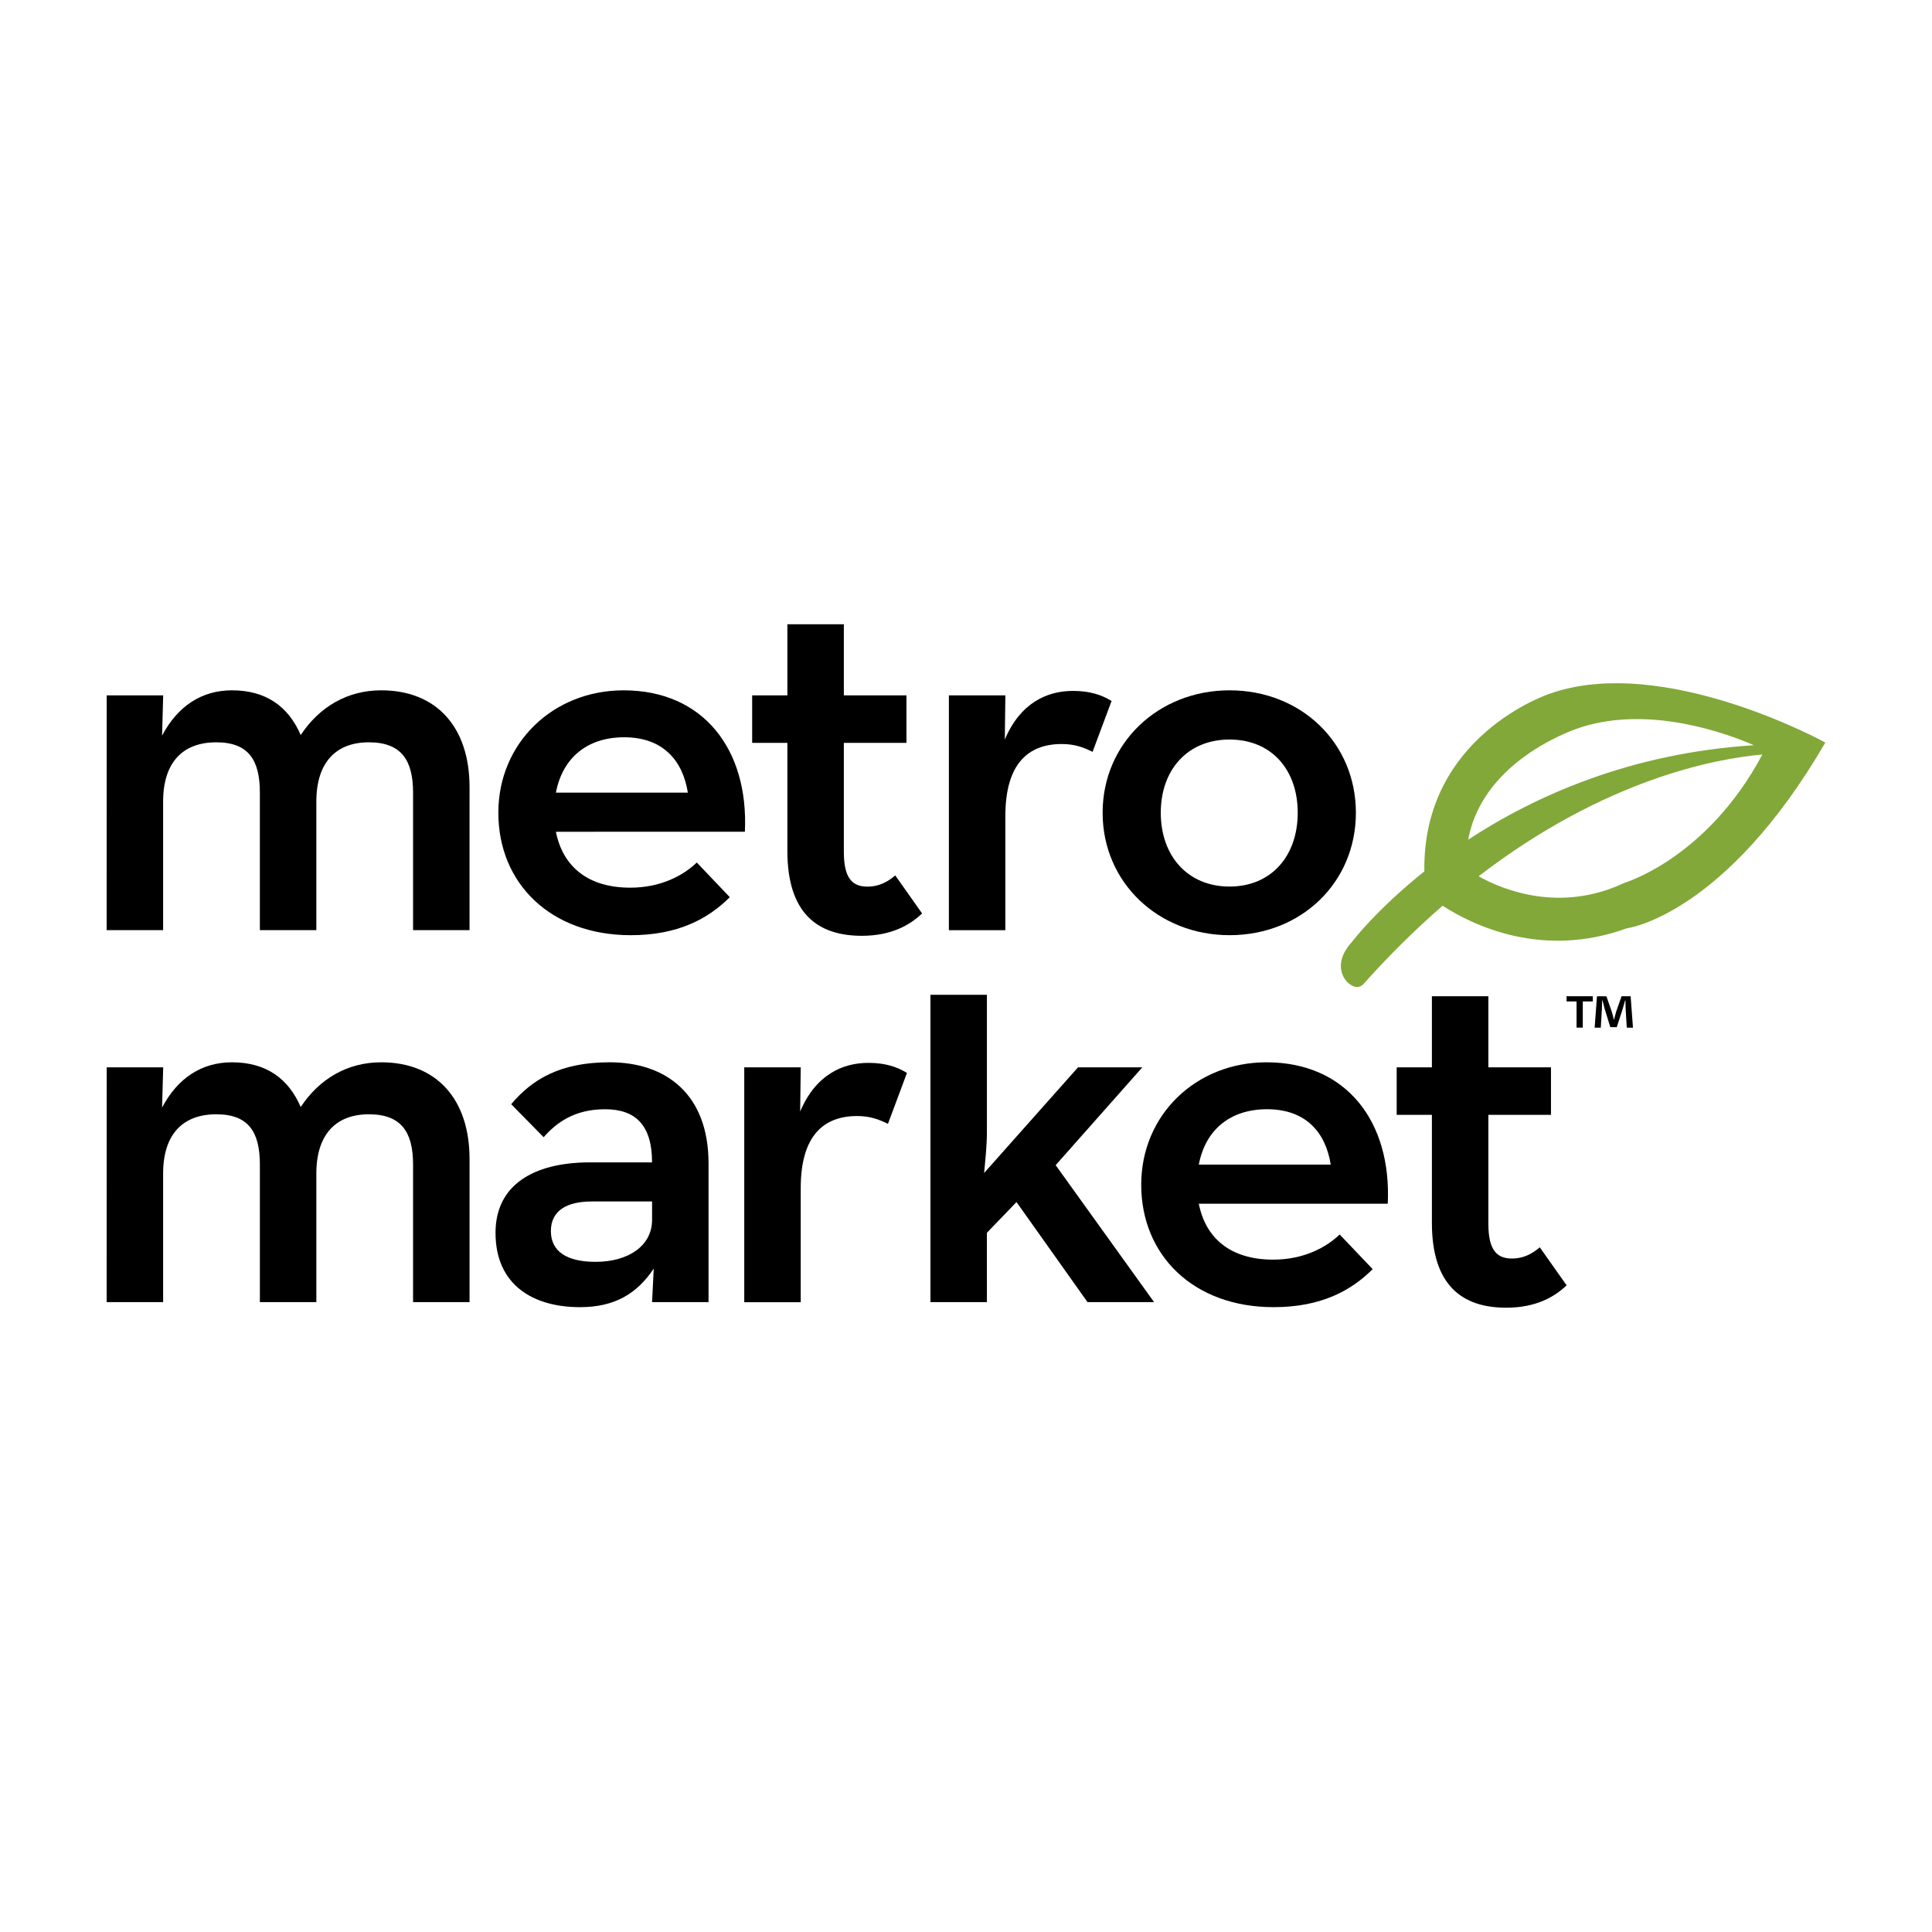 <?xml version="1.0" encoding="utf-8"?>
<!-- Generator: Adobe Illustrator 17.0.0, SVG Export Plug-In . SVG Version: 6.00 Build 0)  -->
<!DOCTYPE svg PUBLIC "-//W3C//DTD SVG 1.1//EN" "http://www.w3.org/Graphics/SVG/1.1/DTD/svg11.dtd">
<svg version="1.1" id="Layer_1" xmlns="http://www.w3.org/2000/svg" xmlns:xlink="http://www.w3.org/1999/xlink" x="0px" y="0px"
	 width="200px" height="200px" viewBox="0 0 200 200" enable-background="new 0 0 200 200" xml:space="preserve">
<path fill="#82A839" d="M160.44,71.808c0,0-13.207,4.296-12.991,18.396c-4.859,3.877-7.364,7.132-7.462,7.261
	c-2.367,2.594-0.438,4.279-0.496,4.219c0.978,0.9,1.521,0.297,1.637,0.203c2.561-2.88,5.302-5.595,8.207-8.127
	c3.167,2.044,10.348,5.521,19.087,2.332c0.078,0,10.143-1.358,20.537-19.223C188.959,76.866,172.215,67.644,160.44,71.808z
	 M163.727,75.266c7.118-2.235,14.976,0.64,17.835,1.879c-12.782,0.812-22.662,5.247-29.574,9.776
	C153.57,78.321,163.727,75.266,163.727,75.266z M168.106,91.414c-6.595,3.106-12.528,0.719-15.04-0.704
	c13.084-10.049,24.492-12.169,29.375-12.605C176.626,89.002,168.03,91.418,168.106,91.414z"/>
<path d="M11.047,71.983h5.846l-0.115,4.167c1.62-3.067,4.109-4.688,7.234-4.688c3.531,0,5.846,1.678,7.118,4.63
	c1.91-2.894,4.804-4.63,8.333-4.63c5.731,0,9.144,3.821,9.144,10.012V96.29h-5.846V82.053c0-3.356-1.215-5.209-4.573-5.209
	c-3.414,0-5.44,2.084-5.44,6.135V96.29h-5.846V82.053c0-3.356-1.158-5.209-4.514-5.209c-3.472,0-5.502,2.084-5.502,6.135V96.29
	h-5.846L11.047,71.983z"/>
<path d="M65.245,91.892c3.183,0,5.502-1.274,6.887-2.604l3.415,3.588c-2.257,2.257-5.388,3.935-10.243,3.935
	c-8.335,0-13.716-5.388-13.716-12.674c0-7.234,5.672-12.674,12.963-12.674c8.276,0,12.963,6.135,12.559,14.641H57.547
	C58.245,89.635,60.788,91.892,65.245,91.892z M71.205,82.053c-0.522-3.299-2.546-5.731-6.598-5.731c-3.762,0-6.366,2.083-7.06,5.731
	H71.205z"/>
<path d="M98.229,71.983h5.846l-0.058,4.573c1.621-3.821,4.398-5.034,7.06-5.034c1.737,0,2.952,0.405,3.994,1.042l-1.968,5.267
	c-0.926-0.459-1.851-0.81-3.183-0.81c-3.472,0-5.846,2.025-5.846,7.466v11.807h-5.846L98.229,71.983z"/>
<path d="M114.143,84.136c0-7.234,5.788-12.674,13.138-12.674c7.407,0,13.08,5.44,13.08,12.674c0,7.234-5.673,12.674-13.08,12.674
	C119.93,96.812,114.143,91.371,114.143,84.136z M134.34,84.136c0-4.456-2.72-7.58-7.06-7.58c-4.34,0-7.117,3.125-7.117,7.58
	c0,4.456,2.777,7.64,7.117,7.64C131.62,91.776,134.34,88.593,134.34,84.136z"/>
<path d="M11.047,110.489h5.846l-0.115,4.167c1.62-3.067,4.109-4.687,7.234-4.687c3.531,0,5.846,1.678,7.118,4.63
	c1.91-2.894,4.804-4.63,8.333-4.63c5.731,0,9.144,3.821,9.144,10.012v14.815h-5.846v-14.236c0-3.357-1.215-5.209-4.573-5.209
	c-3.414,0-5.44,2.083-5.44,6.135v13.31h-5.846v-14.236c0-3.357-1.158-5.209-4.514-5.209c-3.472,0-5.502,2.083-5.502,6.135v13.31
	h-5.846L11.047,110.489z"/>
<path d="M62.64,114.829c-3.182,0-5.034,1.388-6.365,2.893l-3.356-3.415c2.141-2.546,5.034-4.34,10.186-4.34
	c5.846,0,10.243,3.299,10.243,10.475v14.353h-5.846l0.173-3.472c-1.737,2.604-4.051,3.994-7.64,3.994
	c-4.803,0-8.739-2.258-8.739-7.697c0-5.036,4.051-7.234,9.549-7.292h6.656C67.502,116.45,65.765,114.829,62.64,114.829z
	 M61.252,124.377c-2.547,0-4.225,0.926-4.225,3.067c0,2.083,1.62,3.182,4.63,3.182c3.415,0,5.846-1.678,5.846-4.34v-1.91H61.252z"/>
<path d="M77.045,110.489h5.846l-0.058,4.573c1.621-3.821,4.399-5.034,7.061-5.034c1.737,0,2.952,0.405,3.993,1.041l-1.967,5.273
	c-0.926-0.459-1.851-0.81-3.183-0.81c-3.473,0-5.846,2.024-5.846,7.465v11.807h-5.846L77.045,110.489z"/>
<path d="M102.165,134.795h-5.846V102.98h5.846v14.165c0,1.505-0.174,3.01-0.29,4.283l9.722-10.938h6.656l-8.971,10.127
	l10.187,14.178h-6.89l-7.351-10.359l-3.066,3.183L102.165,134.795z"/>
<path d="M131.796,130.397c3.183,0,5.502-1.274,6.887-2.604l3.415,3.589c-2.257,2.257-5.388,3.935-10.244,3.935
	c-8.333,0-13.715-5.388-13.715-12.674c0-7.234,5.671-12.674,12.963-12.674c8.276,0,12.963,6.135,12.559,14.641h-19.561
	C124.793,128.14,127.339,130.397,131.796,130.397z M137.756,120.558c-0.52-3.299-2.546-5.731-6.597-5.731
	c-3.762,0-6.365,2.083-7.06,5.731H137.756z"/>
<path d="M148.229,126.577v-11.169h-3.645v-4.919h3.645v-7.358h5.846v7.358h6.482v4.919h-6.482v11.285
	c0,2.777,0.926,3.588,2.431,3.588c1.389,0,2.258-0.636,2.894-1.158l2.777,3.935c-1.215,1.158-3.126,2.315-6.25,2.315
	C151.355,135.374,148.229,133.059,148.229,126.577z"/>
<path d="M81.508,88.078V76.903h-3.645v-4.92h3.645v-7.357h5.846v7.358h6.482v4.919h-6.482v11.29c0,2.779,0.925,3.589,2.43,3.589
	c1.389,0,2.258-0.636,2.894-1.158l2.777,3.935c-1.215,1.158-3.125,2.315-6.25,2.315C84.634,96.869,81.508,94.553,81.508,88.078z"/>
<path d="M164.889,103.131v0.536h-1.04v2.711h-0.645v-2.711h-1.032v-0.539L164.889,103.131z M168.403,106.381l-0.115-1.911
	c-0.011-0.251-0.011-0.55-0.024-0.908h-0.036c-0.085,0.287-0.179,0.668-0.275,0.967l-0.586,1.804H166.7l-0.573-1.852
	c-0.06-0.238-0.167-0.633-0.24-0.917h-0.036c0,0.298-0.011,0.621-0.023,0.908l-0.115,1.911h-0.635l0.24-3.25h0.979l0.55,1.589
	c0.087,0.271,0.158,0.546,0.214,0.825h0.024c0.071-0.288,0.156-0.573,0.214-0.802l0.562-1.613h0.943l0.24,3.25L168.403,106.381z"/>
</svg>
